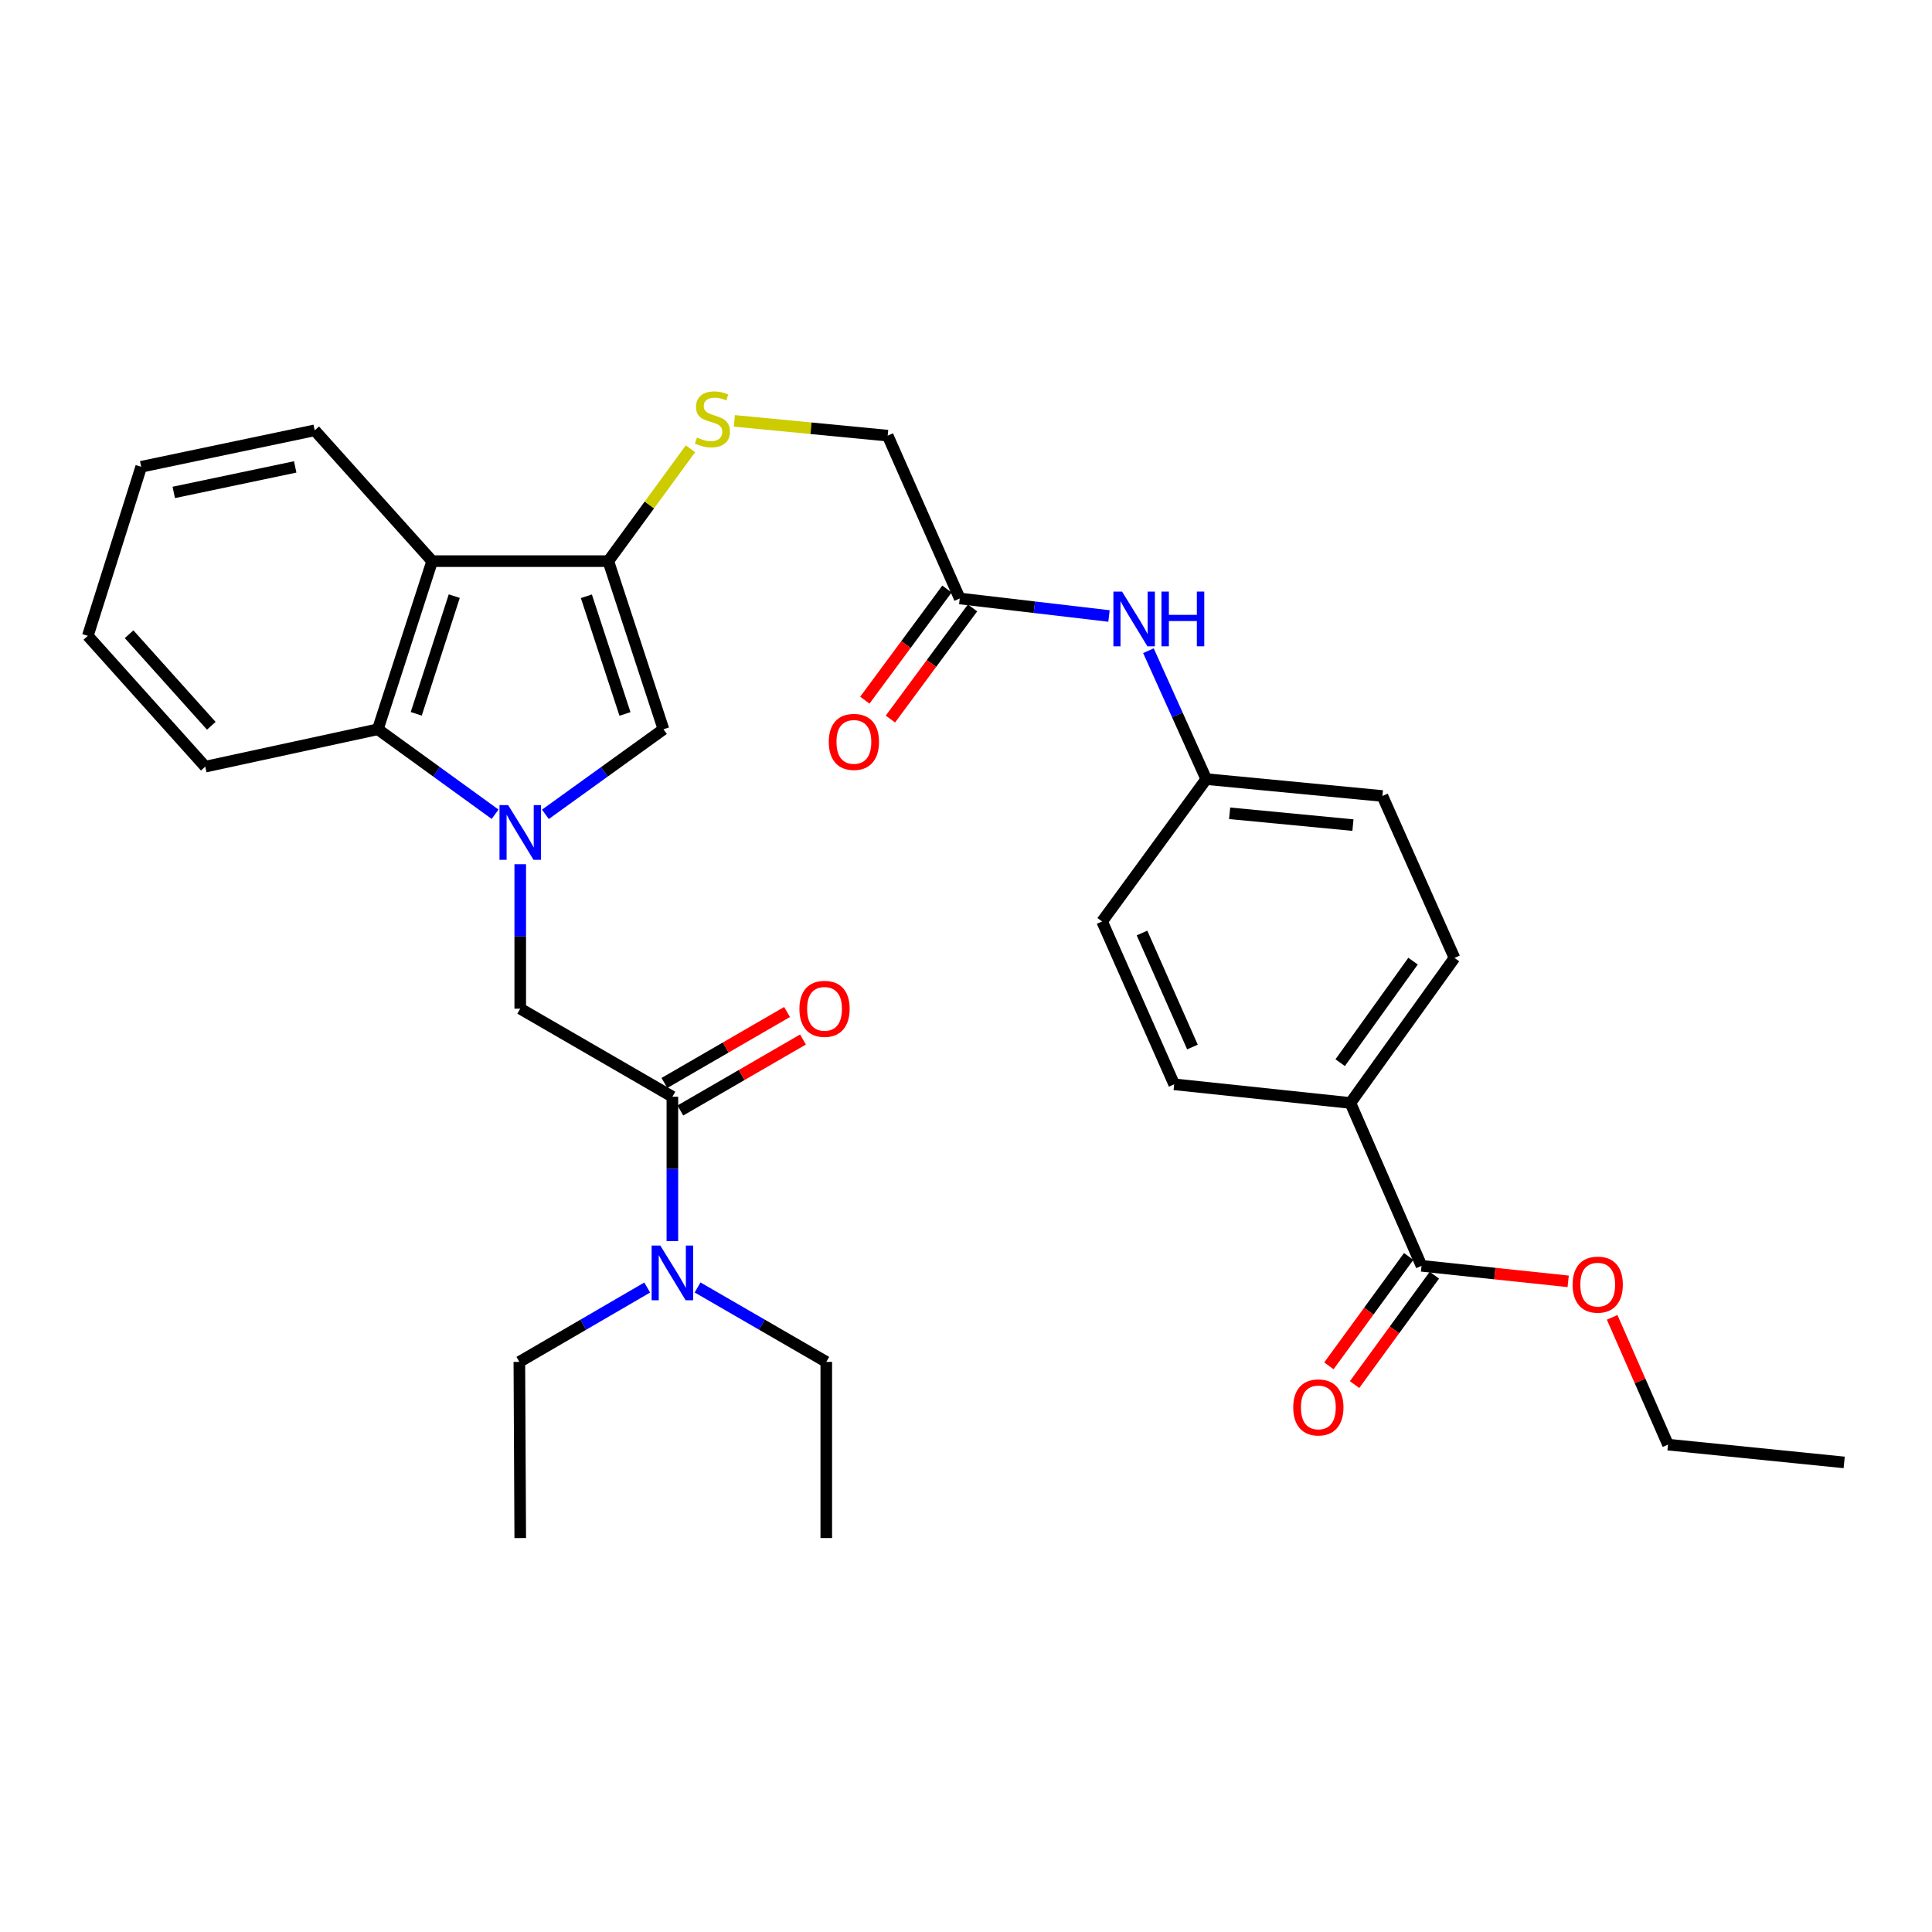 <?xml version='1.0' encoding='iso-8859-1'?>
<svg version='1.1' baseProfile='full'
              xmlns='http://www.w3.org/2000/svg'
                      xmlns:rdkit='http://www.rdkit.org/xml'
                      xmlns:xlink='http://www.w3.org/1999/xlink'
                  xml:space='preserve'
width='1000px' height='1000px' viewBox='0 0 1000 1000'>
<!-- END OF HEADER -->
<rect style='opacity:1.0;fill:#FFFFFF;stroke:none' width='1000' height='1000' x='0' y='0'> </rect>
<path class='bond-1' d='M 282.3,421.497 L 312.852,399.484' style='fill:none;fill-rule:evenodd;stroke:#0000FF;stroke-width:6px;stroke-linecap:butt;stroke-linejoin:miter;stroke-opacity:1' />
<path class='bond-1' d='M 312.852,399.484 L 343.405,377.47' style='fill:none;fill-rule:evenodd;stroke:#000000;stroke-width:6px;stroke-linecap:butt;stroke-linejoin:miter;stroke-opacity:1' />
<path class='bond-3' d='M 256.26,421.45 L 225.914,399.46' style='fill:none;fill-rule:evenodd;stroke:#0000FF;stroke-width:6px;stroke-linecap:butt;stroke-linejoin:miter;stroke-opacity:1' />
<path class='bond-3' d='M 225.914,399.46 L 195.568,377.47' style='fill:none;fill-rule:evenodd;stroke:#000000;stroke-width:6px;stroke-linecap:butt;stroke-linejoin:miter;stroke-opacity:1' />
<path class='bond-5' d='M 269.276,447.322 L 269.276,484.705' style='fill:none;fill-rule:evenodd;stroke:#0000FF;stroke-width:6px;stroke-linecap:butt;stroke-linejoin:miter;stroke-opacity:1' />
<path class='bond-5' d='M 269.276,484.705 L 269.276,522.089' style='fill:none;fill-rule:evenodd;stroke:#000000;stroke-width:6px;stroke-linecap:butt;stroke-linejoin:miter;stroke-opacity:1' />
<path class='bond-0' d='M 314.861,290.441 L 343.405,377.47' style='fill:none;fill-rule:evenodd;stroke:#000000;stroke-width:6px;stroke-linecap:butt;stroke-linejoin:miter;stroke-opacity:1' />
<path class='bond-0' d='M 303.505,308.624 L 323.486,369.544' style='fill:none;fill-rule:evenodd;stroke:#000000;stroke-width:6px;stroke-linecap:butt;stroke-linejoin:miter;stroke-opacity:1' />
<path class='bond-7' d='M 314.861,290.441 L 336.123,261.362' style='fill:none;fill-rule:evenodd;stroke:#000000;stroke-width:6px;stroke-linecap:butt;stroke-linejoin:miter;stroke-opacity:1' />
<path class='bond-7' d='M 336.123,261.362 L 357.386,232.282' style='fill:none;fill-rule:evenodd;stroke:#CCCC00;stroke-width:6px;stroke-linecap:butt;stroke-linejoin:miter;stroke-opacity:1' />
<path class='bond-32' d='M 314.861,290.441 L 223.681,290.441' style='fill:none;fill-rule:evenodd;stroke:#000000;stroke-width:6px;stroke-linecap:butt;stroke-linejoin:miter;stroke-opacity:1' />
<path class='bond-2' d='M 223.681,290.441 L 195.568,377.47' style='fill:none;fill-rule:evenodd;stroke:#000000;stroke-width:6px;stroke-linecap:butt;stroke-linejoin:miter;stroke-opacity:1' />
<path class='bond-2' d='M 235.124,308.554 L 215.445,369.475' style='fill:none;fill-rule:evenodd;stroke:#000000;stroke-width:6px;stroke-linecap:butt;stroke-linejoin:miter;stroke-opacity:1' />
<path class='bond-22' d='M 223.681,290.441 L 162.883,222.74' style='fill:none;fill-rule:evenodd;stroke:#000000;stroke-width:6px;stroke-linecap:butt;stroke-linejoin:miter;stroke-opacity:1' />
<path class='bond-23' d='M 195.568,377.47 L 106.244,396.816' style='fill:none;fill-rule:evenodd;stroke:#000000;stroke-width:6px;stroke-linecap:butt;stroke-linejoin:miter;stroke-opacity:1' />
<path class='bond-4' d='M 348.022,567.665 L 269.276,522.089' style='fill:none;fill-rule:evenodd;stroke:#000000;stroke-width:6px;stroke-linecap:butt;stroke-linejoin:miter;stroke-opacity:1' />
<path class='bond-9' d='M 348.022,567.665 L 348.022,605.035' style='fill:none;fill-rule:evenodd;stroke:#000000;stroke-width:6px;stroke-linecap:butt;stroke-linejoin:miter;stroke-opacity:1' />
<path class='bond-9' d='M 348.022,605.035 L 348.022,642.405' style='fill:none;fill-rule:evenodd;stroke:#0000FF;stroke-width:6px;stroke-linecap:butt;stroke-linejoin:miter;stroke-opacity:1' />
<path class='bond-12' d='M 352.143,574.787 L 383.883,556.418' style='fill:none;fill-rule:evenodd;stroke:#000000;stroke-width:6px;stroke-linecap:butt;stroke-linejoin:miter;stroke-opacity:1' />
<path class='bond-12' d='M 383.883,556.418 L 415.623,538.05' style='fill:none;fill-rule:evenodd;stroke:#FF0000;stroke-width:6px;stroke-linecap:butt;stroke-linejoin:miter;stroke-opacity:1' />
<path class='bond-12' d='M 343.9,560.543 L 375.64,542.175' style='fill:none;fill-rule:evenodd;stroke:#000000;stroke-width:6px;stroke-linecap:butt;stroke-linejoin:miter;stroke-opacity:1' />
<path class='bond-12' d='M 375.64,542.175 L 407.38,523.807' style='fill:none;fill-rule:evenodd;stroke:#FF0000;stroke-width:6px;stroke-linecap:butt;stroke-linejoin:miter;stroke-opacity:1' />
<path class='bond-6' d='M 735.78,655.187 L 698.962,570.892' style='fill:none;fill-rule:evenodd;stroke:#000000;stroke-width:6px;stroke-linecap:butt;stroke-linejoin:miter;stroke-opacity:1' />
<path class='bond-13' d='M 729.132,650.338 L 708.481,678.648' style='fill:none;fill-rule:evenodd;stroke:#000000;stroke-width:6px;stroke-linecap:butt;stroke-linejoin:miter;stroke-opacity:1' />
<path class='bond-13' d='M 708.481,678.648 L 687.829,706.958' style='fill:none;fill-rule:evenodd;stroke:#FF0000;stroke-width:6px;stroke-linecap:butt;stroke-linejoin:miter;stroke-opacity:1' />
<path class='bond-13' d='M 742.428,660.037 L 721.776,688.347' style='fill:none;fill-rule:evenodd;stroke:#000000;stroke-width:6px;stroke-linecap:butt;stroke-linejoin:miter;stroke-opacity:1' />
<path class='bond-13' d='M 721.776,688.347 L 701.124,716.657' style='fill:none;fill-rule:evenodd;stroke:#FF0000;stroke-width:6px;stroke-linecap:butt;stroke-linejoin:miter;stroke-opacity:1' />
<path class='bond-19' d='M 735.78,655.187 L 773.733,659.205' style='fill:none;fill-rule:evenodd;stroke:#000000;stroke-width:6px;stroke-linecap:butt;stroke-linejoin:miter;stroke-opacity:1' />
<path class='bond-19' d='M 773.733,659.205 L 811.685,663.223' style='fill:none;fill-rule:evenodd;stroke:#FF0000;stroke-width:6px;stroke-linecap:butt;stroke-linejoin:miter;stroke-opacity:1' />
<path class='bond-15' d='M 380.107,217.838 L 419.789,221.665' style='fill:none;fill-rule:evenodd;stroke:#CCCC00;stroke-width:6px;stroke-linecap:butt;stroke-linejoin:miter;stroke-opacity:1' />
<path class='bond-15' d='M 419.789,221.665 L 459.471,225.492' style='fill:none;fill-rule:evenodd;stroke:#000000;stroke-width:6px;stroke-linecap:butt;stroke-linejoin:miter;stroke-opacity:1' />
<path class='bond-8' d='M 496.763,309.769 L 459.471,225.492' style='fill:none;fill-rule:evenodd;stroke:#000000;stroke-width:6px;stroke-linecap:butt;stroke-linejoin:miter;stroke-opacity:1' />
<path class='bond-11' d='M 496.763,309.769 L 535.39,314.303' style='fill:none;fill-rule:evenodd;stroke:#000000;stroke-width:6px;stroke-linecap:butt;stroke-linejoin:miter;stroke-opacity:1' />
<path class='bond-11' d='M 535.39,314.303 L 574.017,318.838' style='fill:none;fill-rule:evenodd;stroke:#0000FF;stroke-width:6px;stroke-linecap:butt;stroke-linejoin:miter;stroke-opacity:1' />
<path class='bond-14' d='M 490.146,304.879 L 468.893,333.64' style='fill:none;fill-rule:evenodd;stroke:#000000;stroke-width:6px;stroke-linecap:butt;stroke-linejoin:miter;stroke-opacity:1' />
<path class='bond-14' d='M 468.893,333.64 L 447.639,362.401' style='fill:none;fill-rule:evenodd;stroke:#FF0000;stroke-width:6px;stroke-linecap:butt;stroke-linejoin:miter;stroke-opacity:1' />
<path class='bond-14' d='M 503.381,314.659 L 482.128,343.42' style='fill:none;fill-rule:evenodd;stroke:#000000;stroke-width:6px;stroke-linecap:butt;stroke-linejoin:miter;stroke-opacity:1' />
<path class='bond-14' d='M 482.128,343.42 L 460.874,372.181' style='fill:none;fill-rule:evenodd;stroke:#FF0000;stroke-width:6px;stroke-linecap:butt;stroke-linejoin:miter;stroke-opacity:1' />
<path class='bond-24' d='M 361.062,666.386 L 394.372,685.65' style='fill:none;fill-rule:evenodd;stroke:#0000FF;stroke-width:6px;stroke-linecap:butt;stroke-linejoin:miter;stroke-opacity:1' />
<path class='bond-24' d='M 394.372,685.65 L 427.682,704.914' style='fill:none;fill-rule:evenodd;stroke:#000000;stroke-width:6px;stroke-linecap:butt;stroke-linejoin:miter;stroke-opacity:1' />
<path class='bond-25' d='M 334.991,666.424 L 301.905,685.669' style='fill:none;fill-rule:evenodd;stroke:#0000FF;stroke-width:6px;stroke-linecap:butt;stroke-linejoin:miter;stroke-opacity:1' />
<path class='bond-25' d='M 301.905,685.669 L 268.819,704.914' style='fill:none;fill-rule:evenodd;stroke:#000000;stroke-width:6px;stroke-linecap:butt;stroke-linejoin:miter;stroke-opacity:1' />
<path class='bond-10' d='M 698.962,570.892 L 752.84,495.822' style='fill:none;fill-rule:evenodd;stroke:#000000;stroke-width:6px;stroke-linecap:butt;stroke-linejoin:miter;stroke-opacity:1' />
<path class='bond-10' d='M 693.674,550.036 L 731.389,497.487' style='fill:none;fill-rule:evenodd;stroke:#000000;stroke-width:6px;stroke-linecap:butt;stroke-linejoin:miter;stroke-opacity:1' />
<path class='bond-34' d='M 698.962,570.892 L 607.755,561.238' style='fill:none;fill-rule:evenodd;stroke:#000000;stroke-width:6px;stroke-linecap:butt;stroke-linejoin:miter;stroke-opacity:1' />
<path class='bond-18' d='M 594.427,336.798 L 609.388,370.03' style='fill:none;fill-rule:evenodd;stroke:#0000FF;stroke-width:6px;stroke-linecap:butt;stroke-linejoin:miter;stroke-opacity:1' />
<path class='bond-18' d='M 609.388,370.03 L 624.349,403.262' style='fill:none;fill-rule:evenodd;stroke:#000000;stroke-width:6px;stroke-linecap:butt;stroke-linejoin:miter;stroke-opacity:1' />
<path class='bond-16' d='M 752.84,495.822 L 715.529,412.002' style='fill:none;fill-rule:evenodd;stroke:#000000;stroke-width:6px;stroke-linecap:butt;stroke-linejoin:miter;stroke-opacity:1' />
<path class='bond-17' d='M 607.755,561.238 L 570.453,476.942' style='fill:none;fill-rule:evenodd;stroke:#000000;stroke-width:6px;stroke-linecap:butt;stroke-linejoin:miter;stroke-opacity:1' />
<path class='bond-17' d='M 617.209,541.934 L 591.098,482.927' style='fill:none;fill-rule:evenodd;stroke:#000000;stroke-width:6px;stroke-linecap:butt;stroke-linejoin:miter;stroke-opacity:1' />
<path class='bond-20' d='M 624.349,403.262 L 570.453,476.942' style='fill:none;fill-rule:evenodd;stroke:#000000;stroke-width:6px;stroke-linecap:butt;stroke-linejoin:miter;stroke-opacity:1' />
<path class='bond-21' d='M 624.349,403.262 L 715.529,412.002' style='fill:none;fill-rule:evenodd;stroke:#000000;stroke-width:6px;stroke-linecap:butt;stroke-linejoin:miter;stroke-opacity:1' />
<path class='bond-21' d='M 636.456,420.954 L 700.282,427.073' style='fill:none;fill-rule:evenodd;stroke:#000000;stroke-width:6px;stroke-linecap:butt;stroke-linejoin:miter;stroke-opacity:1' />
<path class='bond-26' d='M 834.448,681.865 L 848.903,714.802' style='fill:none;fill-rule:evenodd;stroke:#FF0000;stroke-width:6px;stroke-linecap:butt;stroke-linejoin:miter;stroke-opacity:1' />
<path class='bond-26' d='M 848.903,714.802 L 863.357,747.739' style='fill:none;fill-rule:evenodd;stroke:#000000;stroke-width:6px;stroke-linecap:butt;stroke-linejoin:miter;stroke-opacity:1' />
<path class='bond-33' d='M 162.883,222.74 L 73.084,241.601' style='fill:none;fill-rule:evenodd;stroke:#000000;stroke-width:6px;stroke-linecap:butt;stroke-linejoin:miter;stroke-opacity:1' />
<path class='bond-33' d='M 152.796,241.674 L 89.936,254.877' style='fill:none;fill-rule:evenodd;stroke:#000000;stroke-width:6px;stroke-linecap:butt;stroke-linejoin:miter;stroke-opacity:1' />
<path class='bond-30' d='M 106.244,396.816 L 45.455,329.115' style='fill:none;fill-rule:evenodd;stroke:#000000;stroke-width:6px;stroke-linecap:butt;stroke-linejoin:miter;stroke-opacity:1' />
<path class='bond-30' d='M 109.371,375.666 L 66.818,328.275' style='fill:none;fill-rule:evenodd;stroke:#000000;stroke-width:6px;stroke-linecap:butt;stroke-linejoin:miter;stroke-opacity:1' />
<path class='bond-29' d='M 427.682,704.914 L 427.682,796.094' style='fill:none;fill-rule:evenodd;stroke:#000000;stroke-width:6px;stroke-linecap:butt;stroke-linejoin:miter;stroke-opacity:1' />
<path class='bond-28' d='M 268.819,704.914 L 269.276,796.094' style='fill:none;fill-rule:evenodd;stroke:#000000;stroke-width:6px;stroke-linecap:butt;stroke-linejoin:miter;stroke-opacity:1' />
<path class='bond-31' d='M 863.357,747.739 L 954.545,756.945' style='fill:none;fill-rule:evenodd;stroke:#000000;stroke-width:6px;stroke-linecap:butt;stroke-linejoin:miter;stroke-opacity:1' />
<path class='bond-27' d='M 73.084,241.601 L 45.455,329.115' style='fill:none;fill-rule:evenodd;stroke:#000000;stroke-width:6px;stroke-linecap:butt;stroke-linejoin:miter;stroke-opacity:1' />
<path  class='atom-0' d='M 263.016 416.722
L 272.296 431.722
Q 273.216 433.202, 274.696 435.882
Q 276.176 438.562, 276.256 438.722
L 276.256 416.722
L 280.016 416.722
L 280.016 445.042
L 276.136 445.042
L 266.176 428.642
Q 265.016 426.722, 263.776 424.522
Q 262.576 422.322, 262.216 421.642
L 262.216 445.042
L 258.536 445.042
L 258.536 416.722
L 263.016 416.722
' fill='#0000FF'/>
<path  class='atom-8' d='M 360.748 226.462
Q 361.068 226.582, 362.388 227.142
Q 363.708 227.702, 365.148 228.062
Q 366.628 228.382, 368.068 228.382
Q 370.748 228.382, 372.308 227.102
Q 373.868 225.782, 373.868 223.502
Q 373.868 221.942, 373.068 220.982
Q 372.308 220.022, 371.108 219.502
Q 369.908 218.982, 367.908 218.382
Q 365.388 217.622, 363.868 216.902
Q 362.388 216.182, 361.308 214.662
Q 360.268 213.142, 360.268 210.582
Q 360.268 207.022, 362.668 204.822
Q 365.108 202.622, 369.908 202.622
Q 373.188 202.622, 376.908 204.182
L 375.988 207.262
Q 372.588 205.862, 370.028 205.862
Q 367.268 205.862, 365.748 207.022
Q 364.228 208.142, 364.268 210.102
Q 364.268 211.622, 365.028 212.542
Q 365.828 213.462, 366.948 213.982
Q 368.108 214.502, 370.028 215.102
Q 372.588 215.902, 374.108 216.702
Q 375.628 217.502, 376.708 219.142
Q 377.828 220.742, 377.828 223.502
Q 377.828 227.422, 375.188 229.542
Q 372.588 231.622, 368.228 231.622
Q 365.708 231.622, 363.788 231.062
Q 361.908 230.542, 359.668 229.622
L 360.748 226.462
' fill='#CCCC00'/>
<path  class='atom-10' d='M 341.762 644.685
L 351.042 659.685
Q 351.962 661.165, 353.442 663.845
Q 354.922 666.525, 355.002 666.685
L 355.002 644.685
L 358.762 644.685
L 358.762 673.005
L 354.882 673.005
L 344.922 656.605
Q 343.762 654.685, 342.522 652.485
Q 341.322 650.285, 340.962 649.605
L 340.962 673.005
L 337.282 673.005
L 337.282 644.685
L 341.762 644.685
' fill='#0000FF'/>
<path  class='atom-12' d='M 580.769 306.205
L 590.049 321.205
Q 590.969 322.685, 592.449 325.365
Q 593.929 328.045, 594.009 328.205
L 594.009 306.205
L 597.769 306.205
L 597.769 334.525
L 593.889 334.525
L 583.929 318.125
Q 582.769 316.205, 581.529 314.005
Q 580.329 311.805, 579.969 311.125
L 579.969 334.525
L 576.289 334.525
L 576.289 306.205
L 580.769 306.205
' fill='#0000FF'/>
<path  class='atom-12' d='M 601.169 306.205
L 605.009 306.205
L 605.009 318.245
L 619.489 318.245
L 619.489 306.205
L 623.329 306.205
L 623.329 334.525
L 619.489 334.525
L 619.489 321.445
L 605.009 321.445
L 605.009 334.525
L 601.169 334.525
L 601.169 306.205
' fill='#0000FF'/>
<path  class='atom-13' d='M 413.776 522.169
Q 413.776 515.369, 417.136 511.569
Q 420.496 507.769, 426.776 507.769
Q 433.056 507.769, 436.416 511.569
Q 439.776 515.369, 439.776 522.169
Q 439.776 529.049, 436.376 532.969
Q 432.976 536.849, 426.776 536.849
Q 420.536 536.849, 417.136 532.969
Q 413.776 529.089, 413.776 522.169
M 426.776 533.649
Q 431.096 533.649, 433.416 530.769
Q 435.776 527.849, 435.776 522.169
Q 435.776 516.609, 433.416 513.809
Q 431.096 510.969, 426.776 510.969
Q 422.456 510.969, 420.096 513.769
Q 417.776 516.569, 417.776 522.169
Q 417.776 527.889, 420.096 530.769
Q 422.456 533.649, 426.776 533.649
' fill='#FF0000'/>
<path  class='atom-14' d='M 669.378 728.473
Q 669.378 721.673, 672.738 717.873
Q 676.098 714.073, 682.378 714.073
Q 688.658 714.073, 692.018 717.873
Q 695.378 721.673, 695.378 728.473
Q 695.378 735.353, 691.978 739.273
Q 688.578 743.153, 682.378 743.153
Q 676.138 743.153, 672.738 739.273
Q 669.378 735.393, 669.378 728.473
M 682.378 739.953
Q 686.698 739.953, 689.018 737.073
Q 691.378 734.153, 691.378 728.473
Q 691.378 722.913, 689.018 720.113
Q 686.698 717.273, 682.378 717.273
Q 678.058 717.273, 675.698 720.073
Q 673.378 722.873, 673.378 728.473
Q 673.378 734.193, 675.698 737.073
Q 678.058 739.953, 682.378 739.953
' fill='#FF0000'/>
<path  class='atom-15' d='M 428.972 383.996
Q 428.972 377.196, 432.332 373.396
Q 435.692 369.596, 441.972 369.596
Q 448.252 369.596, 451.612 373.396
Q 454.972 377.196, 454.972 383.996
Q 454.972 390.876, 451.572 394.796
Q 448.172 398.676, 441.972 398.676
Q 435.732 398.676, 432.332 394.796
Q 428.972 390.916, 428.972 383.996
M 441.972 395.476
Q 446.292 395.476, 448.612 392.596
Q 450.972 389.676, 450.972 383.996
Q 450.972 378.436, 448.612 375.636
Q 446.292 372.796, 441.972 372.796
Q 437.652 372.796, 435.292 375.596
Q 432.972 378.396, 432.972 383.996
Q 432.972 389.716, 435.292 392.596
Q 437.652 395.476, 441.972 395.476
' fill='#FF0000'/>
<path  class='atom-20' d='M 813.978 664.922
Q 813.978 658.122, 817.338 654.322
Q 820.698 650.522, 826.978 650.522
Q 833.258 650.522, 836.618 654.322
Q 839.978 658.122, 839.978 664.922
Q 839.978 671.802, 836.578 675.722
Q 833.178 679.602, 826.978 679.602
Q 820.738 679.602, 817.338 675.722
Q 813.978 671.842, 813.978 664.922
M 826.978 676.402
Q 831.298 676.402, 833.618 673.522
Q 835.978 670.602, 835.978 664.922
Q 835.978 659.362, 833.618 656.562
Q 831.298 653.722, 826.978 653.722
Q 822.658 653.722, 820.298 656.522
Q 817.978 659.322, 817.978 664.922
Q 817.978 670.642, 820.298 673.522
Q 822.658 676.402, 826.978 676.402
' fill='#FF0000'/>
</svg>
